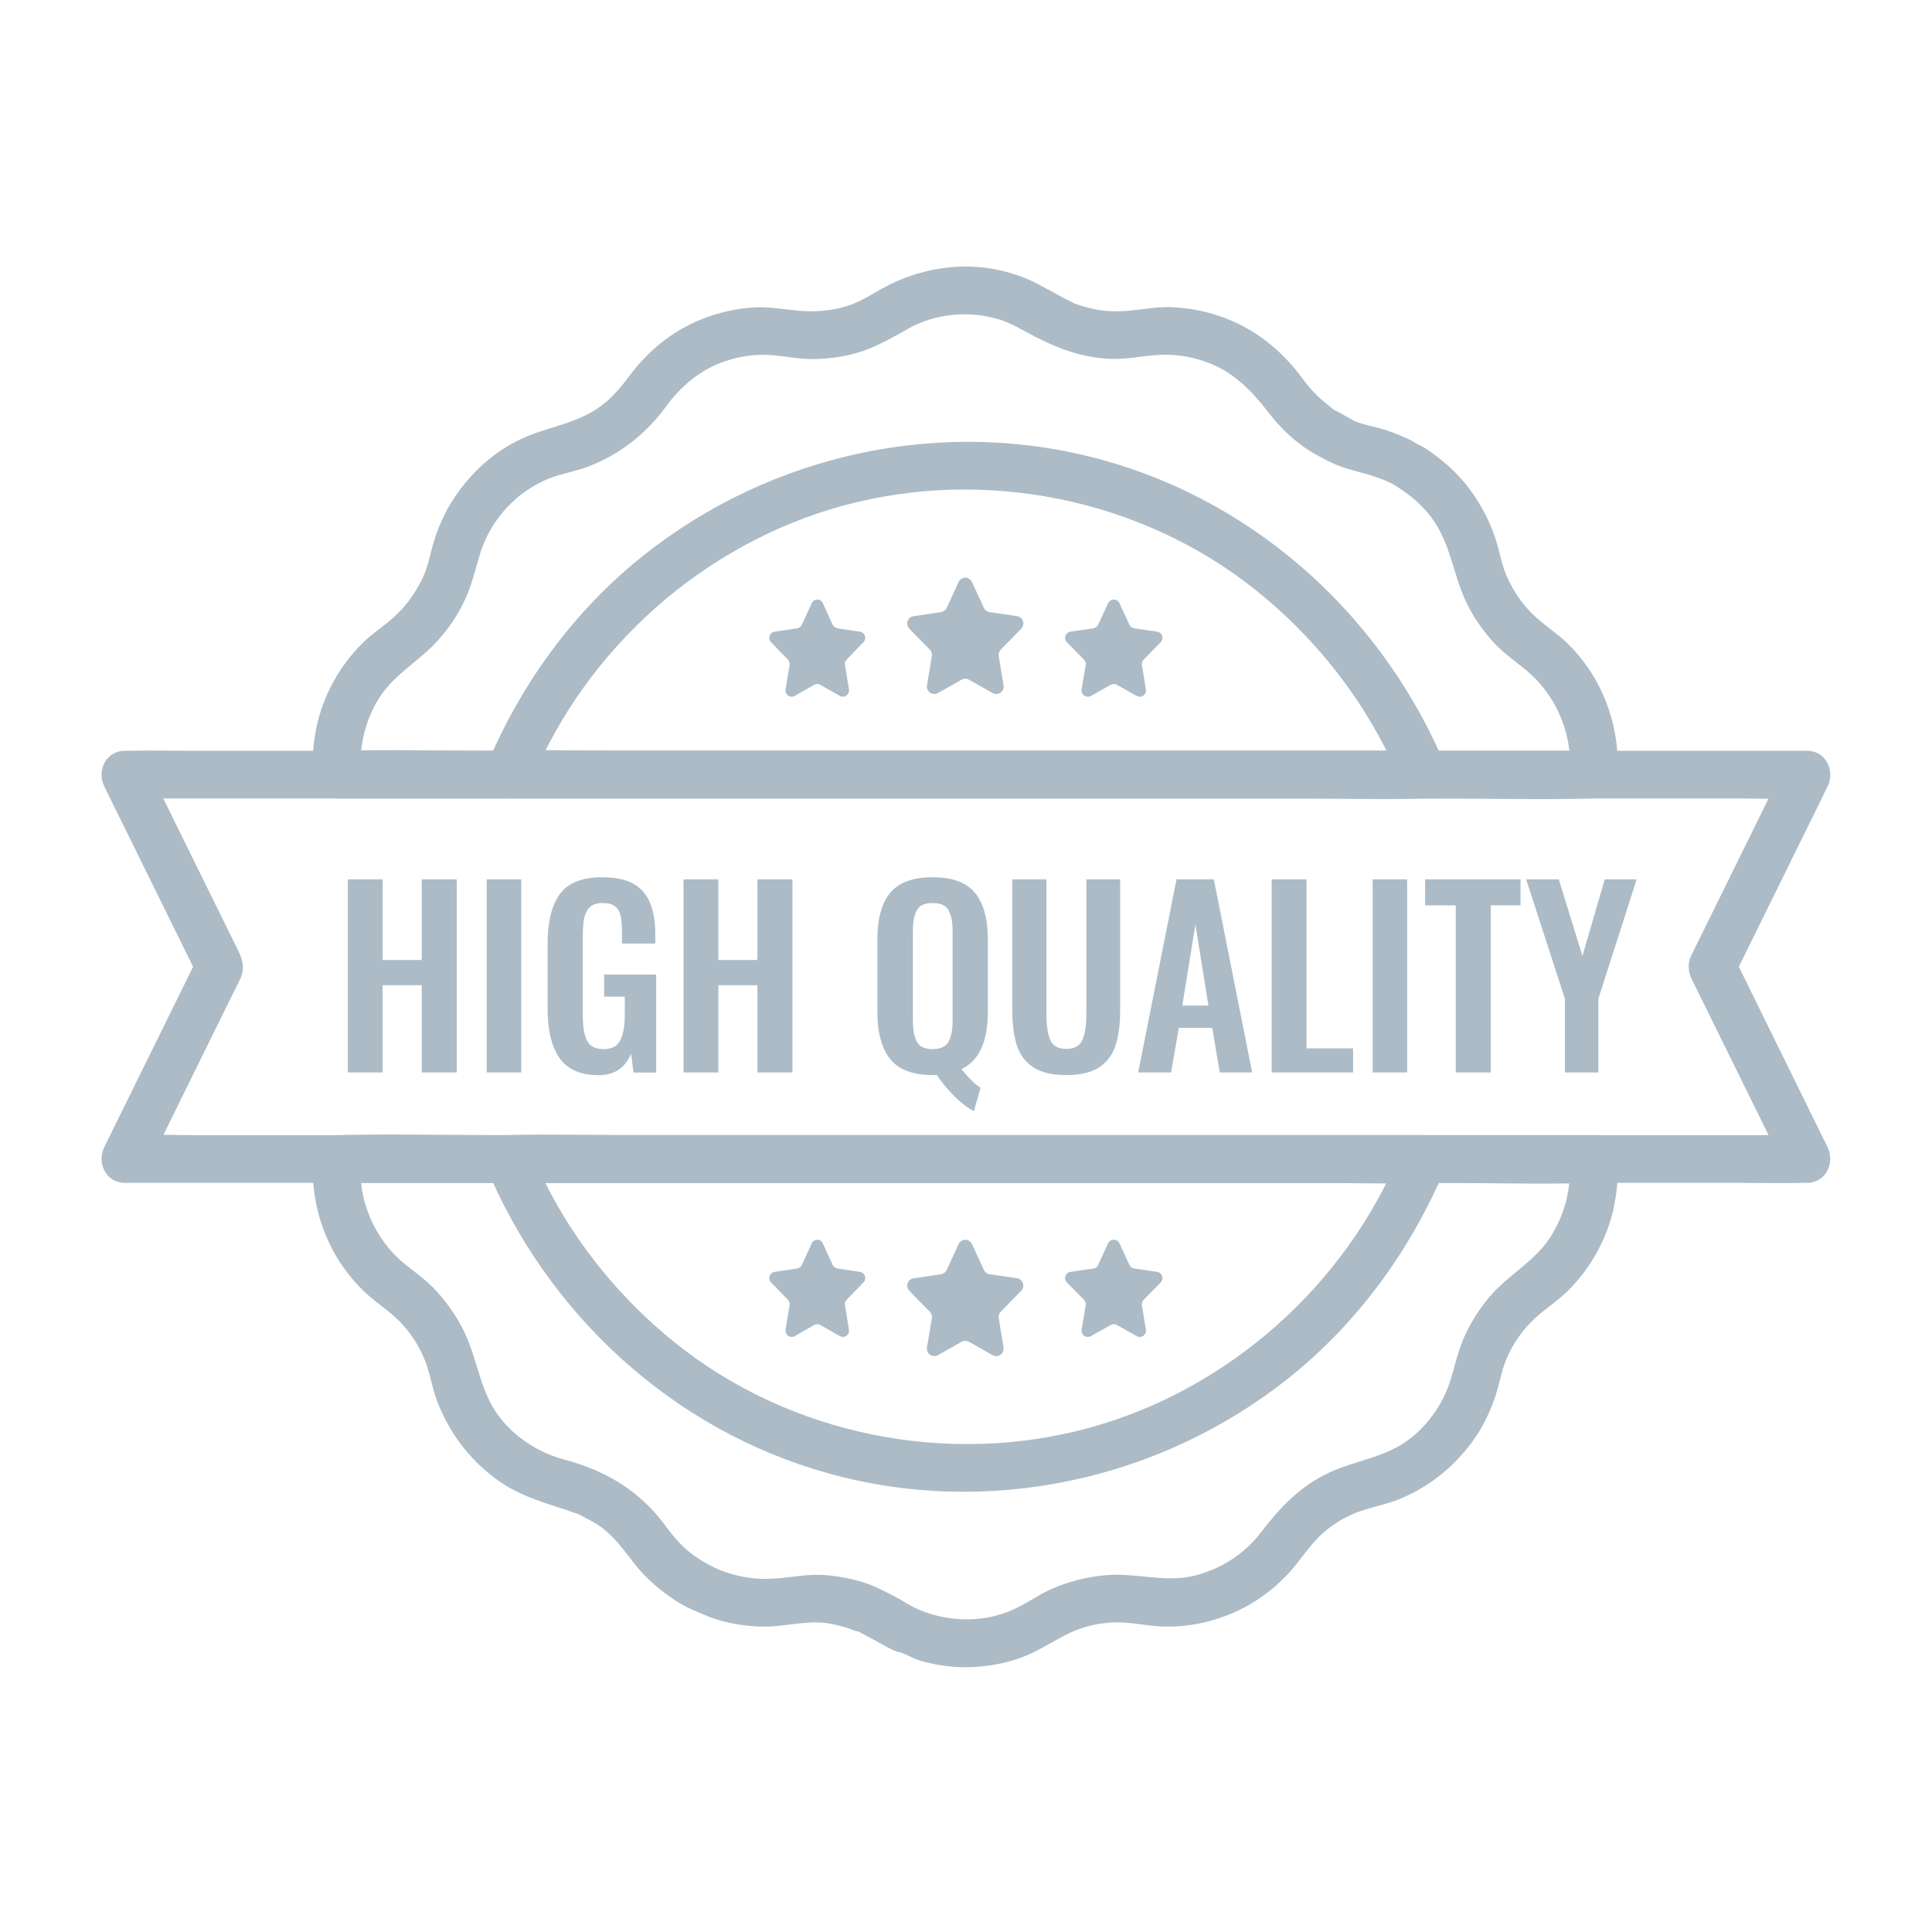 <svg xmlns="http://www.w3.org/2000/svg" xmlns:xlink="http://www.w3.org/1999/xlink" width="100" zoomAndPan="magnify" viewBox="0 0 75 75" height="100" preserveAspectRatio="xMidYMid meet" version="1.2"><defs><clipPath id="86b46c78e5"><path d="M 12 44 L 63 44 L 63 64.996 L 12 64.996 Z M 12 44 "/></clipPath><clipPath id="b08123e2c2"><path d="M 12 10.246 L 63 10.246 L 63 32 L 12 32 Z M 12 10.246 "/></clipPath><clipPath id="9e5e4c2ead"><path d="M 3.75 29 L 71.25 29 L 71.25 46 L 3.75 46 Z M 3.75 29 "/></clipPath></defs><g id="5a5148f2ec"><g clip-rule="nonzero" clip-path="url(#86b46c78e5)"><path style=" stroke:none;fill-rule:nonzero;fill:#acbbc6;fill-opacity:1;" d="M 60.93 44.992 C 61.008 46.078 60.777 47.102 60.184 48.027 C 59.562 48.996 58.512 49.504 57.789 50.383 C 57.395 50.863 57.07 51.379 56.82 51.949 C 56.578 52.516 56.465 53.098 56.273 53.68 C 55.988 54.547 55.379 55.387 54.652 55.914 C 53.723 56.59 52.66 56.68 51.613 57.16 C 50.48 57.68 49.695 58.516 48.949 59.488 C 48.297 60.34 47.367 60.93 46.332 61.176 C 45.191 61.449 44.051 61.035 42.875 61.152 C 42.164 61.223 41.496 61.391 40.84 61.676 C 40.293 61.914 39.82 62.277 39.273 62.512 C 38.203 62.969 37 62.969 35.914 62.582 C 35.84 62.555 35.77 62.527 35.695 62.496 C 35.68 62.488 35.359 62.34 35.484 62.402 C 35.613 62.469 35.414 62.363 35.41 62.359 C 35.352 62.328 35.293 62.297 35.234 62.266 C 35.133 62.207 35.035 62.141 34.934 62.086 C 34.672 61.941 34.406 61.809 34.141 61.676 C 33.523 61.371 32.773 61.215 32.094 61.148 C 31.375 61.082 30.703 61.246 29.992 61.285 C 29.359 61.32 28.754 61.234 28.156 61.023 C 28.09 61.004 28.023 60.977 27.957 60.953 C 28.086 61 28.039 60.984 28.008 60.973 C 28.027 60.98 27.668 60.824 27.828 60.898 C 27.965 60.961 27.73 60.852 27.703 60.836 C 27.441 60.711 27.191 60.562 26.957 60.398 C 26.512 60.086 26.152 59.672 25.836 59.234 C 24.832 57.867 23.508 57.086 21.902 56.66 C 20.91 56.395 19.984 55.801 19.363 54.973 C 18.672 54.051 18.566 52.957 18.121 51.922 C 17.867 51.332 17.523 50.801 17.109 50.309 C 16.699 49.812 16.25 49.492 15.773 49.117 C 14.949 48.469 14.375 47.551 14.125 46.543 C 14 46.031 13.973 45.531 14.008 44.992 L 13.082 45.922 L 17.961 45.922 C 21.836 45.922 25.711 45.922 29.59 45.922 C 34.289 45.922 38.984 45.922 43.684 45.922 L 55.867 45.922 C 57.832 45.922 59.809 45.977 61.773 45.922 C 61.801 45.922 61.828 45.922 61.855 45.922 C 63.051 45.922 63.051 44.066 61.855 44.066 L 19.07 44.066 C 17.105 44.066 15.129 44.012 13.164 44.066 C 13.137 44.066 13.109 44.066 13.082 44.066 C 12.555 44.066 12.188 44.492 12.156 44.992 C 12.07 46.254 12.363 47.531 12.977 48.637 C 13.285 49.188 13.688 49.707 14.145 50.145 C 14.578 50.559 15.09 50.867 15.512 51.297 C 15.914 51.711 16.246 52.207 16.469 52.742 C 16.695 53.277 16.758 53.832 16.957 54.359 C 17.422 55.598 18.203 56.637 19.266 57.422 C 20.098 58.039 21.051 58.312 22.02 58.629 C 22.18 58.684 22.34 58.746 22.5 58.789 C 22.664 58.828 22.359 58.742 22.348 58.719 C 22.359 58.746 22.496 58.801 22.516 58.809 C 22.781 58.953 23.062 59.086 23.309 59.262 C 23.848 59.645 24.211 60.168 24.609 60.68 C 25.012 61.191 25.488 61.625 26.02 61.996 C 26.273 62.176 26.543 62.332 26.824 62.465 C 26.895 62.5 27.445 62.734 27.18 62.621 C 26.918 62.508 27.48 62.746 27.531 62.766 C 28.195 63.016 28.926 63.137 29.637 63.145 C 30.367 63.152 31.07 62.957 31.805 62.984 C 32.195 63 32.523 63.086 32.895 63.195 C 33.023 63.238 33.203 63.328 33.34 63.332 C 33.422 63.332 33.074 63.191 33.191 63.27 C 33.25 63.305 33.32 63.336 33.383 63.367 C 33.672 63.52 33.961 63.672 34.242 63.832 C 34.395 63.922 34.551 64.004 34.711 64.074 C 34.926 64.172 35.082 64.145 34.77 64.102 C 35.078 64.145 35.422 64.379 35.73 64.469 C 36.383 64.66 37.082 64.746 37.758 64.715 C 38.438 64.68 39.086 64.559 39.707 64.324 C 40.355 64.074 40.902 63.684 41.527 63.391 C 42.066 63.133 42.68 62.996 43.281 62.98 C 43.934 62.965 44.566 63.133 45.215 63.145 C 46.445 63.168 47.699 62.812 48.734 62.152 C 49.27 61.805 49.773 61.383 50.184 60.891 C 50.594 60.402 50.914 59.898 51.395 59.48 C 51.781 59.145 52.246 58.867 52.73 58.691 C 53.266 58.496 53.824 58.402 54.352 58.184 C 55.516 57.699 56.477 56.914 57.207 55.895 C 57.547 55.418 57.805 54.883 58.004 54.336 C 58.207 53.785 58.27 53.234 58.496 52.715 C 58.723 52.199 59.039 51.727 59.434 51.324 C 59.867 50.879 60.402 50.562 60.844 50.129 C 61.738 49.254 62.387 48.094 62.648 46.871 C 62.777 46.254 62.828 45.621 62.785 44.992 C 62.75 44.496 62.387 44.066 61.859 44.066 C 61.387 44.066 60.898 44.492 60.934 44.992 Z M 60.93 44.992 "/></g><g clip-rule="nonzero" clip-path="url(#b08123e2c2)"><path style=" stroke:none;fill-rule:nonzero;fill:#acbbc6;fill-opacity:1;" d="M 14.008 30.07 C 13.934 29.008 14.152 28 14.723 27.09 C 15.32 26.145 16.312 25.652 17.031 24.824 C 17.438 24.363 17.793 23.848 18.047 23.285 C 18.305 22.727 18.445 22.145 18.621 21.547 C 18.887 20.645 19.426 19.852 20.172 19.242 C 20.461 19.004 20.949 18.719 21.293 18.582 C 21.812 18.379 22.363 18.297 22.883 18.094 C 24.086 17.621 25.086 16.832 25.848 15.789 C 26.434 14.984 27.207 14.336 28.156 14.02 C 28.668 13.848 29.137 13.77 29.668 13.773 C 30.273 13.777 30.852 13.93 31.461 13.938 C 32.125 13.945 32.809 13.848 33.441 13.645 C 34.07 13.441 34.664 13.09 35.266 12.754 C 36.332 12.164 37.602 12.047 38.77 12.395 C 39.277 12.547 39.715 12.828 40.184 13.07 C 41.105 13.547 42.016 13.875 43.07 13.93 C 43.75 13.965 44.406 13.797 45.082 13.773 C 45.699 13.754 46.297 13.852 46.875 14.07 C 47.914 14.453 48.605 15.191 49.27 16.047 C 49.688 16.59 50.242 17.129 50.828 17.492 C 51.078 17.648 51.348 17.793 51.613 17.926 C 52.18 18.211 52.797 18.309 53.395 18.512 C 53.926 18.691 54.133 18.805 54.637 19.172 C 55.016 19.449 55.371 19.805 55.641 20.191 C 56.309 21.148 56.414 22.273 56.891 23.316 C 57.148 23.879 57.5 24.391 57.906 24.855 C 58.293 25.301 58.762 25.621 59.215 25.992 C 60.012 26.645 60.566 27.531 60.812 28.523 C 60.941 29.035 60.969 29.531 60.934 30.07 L 61.859 29.145 L 19.074 29.145 C 17.105 29.145 15.133 29.09 13.168 29.145 C 13.141 29.145 13.113 29.145 13.082 29.145 C 11.891 29.145 11.891 30.996 13.082 30.996 L 17.961 30.996 C 21.84 30.996 25.715 30.996 29.59 30.996 C 34.289 30.996 38.988 30.996 43.688 30.996 L 55.871 30.996 C 57.836 30.996 59.812 31.051 61.777 30.996 C 61.805 30.996 61.832 30.996 61.859 30.996 C 62.387 30.996 62.754 30.574 62.789 30.07 C 62.867 28.828 62.586 27.578 61.992 26.484 C 61.699 25.945 61.316 25.441 60.883 25.008 C 60.449 24.578 59.945 24.277 59.516 23.859 C 59.09 23.445 58.793 23.004 58.547 22.492 C 58.297 21.98 58.223 21.414 58.043 20.879 C 57.645 19.703 56.93 18.633 55.953 17.859 C 55.707 17.664 55.449 17.461 55.172 17.312 C 54.832 17.129 55.418 17.5 55.113 17.297 C 54.941 17.18 54.766 17.086 54.574 17 C 54.238 16.852 53.898 16.715 53.543 16.621 C 53.184 16.527 52.824 16.461 52.492 16.305 C 52.68 16.395 52.344 16.211 52.297 16.188 C 52.141 16.102 51.984 15.996 51.82 15.926 C 51.605 15.832 52.07 16.148 51.809 15.934 C 51.668 15.812 51.523 15.699 51.379 15.578 C 51.035 15.297 50.77 14.977 50.504 14.617 C 50.074 14.043 49.59 13.555 49.008 13.133 C 47.977 12.383 46.707 11.961 45.434 11.922 C 44.734 11.902 44.059 12.086 43.359 12.086 C 43.055 12.086 42.754 12.062 42.457 11.996 C 42.289 11.961 42.129 11.918 41.965 11.867 C 41.895 11.848 41.828 11.82 41.758 11.797 C 41.551 11.734 41.824 11.836 41.75 11.801 C 41.254 11.562 40.781 11.285 40.297 11.031 C 39.219 10.465 37.945 10.246 36.742 10.391 C 35.984 10.484 35.273 10.691 34.586 11.023 C 34.008 11.305 33.504 11.688 32.883 11.879 C 32.305 12.059 31.727 12.113 31.121 12.07 C 30.488 12.031 29.887 11.891 29.25 11.934 C 28.012 12.02 26.812 12.441 25.82 13.191 C 25.297 13.586 24.855 14.031 24.465 14.555 C 24.133 14.992 23.797 15.414 23.352 15.746 C 22.41 16.457 21.262 16.555 20.219 17.047 C 19.168 17.539 18.285 18.352 17.645 19.309 C 17.316 19.797 17.066 20.34 16.883 20.895 C 16.711 21.418 16.637 21.965 16.395 22.465 C 16.145 22.977 15.828 23.434 15.422 23.832 C 14.996 24.254 14.477 24.559 14.055 24.984 C 13.184 25.852 12.551 26.992 12.293 28.199 C 12.164 28.812 12.109 29.445 12.156 30.07 C 12.191 30.57 12.555 30.996 13.082 30.996 C 13.555 30.996 14.043 30.574 14.008 30.07 Z M 14.008 30.07 "/></g><path style=" stroke:none;fill-rule:nonzero;fill:#acbbc6;fill-opacity:1;" d="M 54.359 44.746 C 52.227 49.898 47.691 53.938 42.305 55.422 C 36.797 56.938 30.684 55.715 26.227 52.141 C 23.777 50.18 21.82 47.621 20.633 44.746 C 20.336 45.137 20.039 45.527 19.738 45.918 L 50.891 45.918 C 52.32 45.918 53.762 45.969 55.191 45.918 C 55.211 45.918 55.234 45.918 55.254 45.918 C 56.445 45.918 56.449 44.066 55.254 44.066 L 24.105 44.066 C 22.676 44.066 21.234 44.02 19.801 44.066 C 19.781 44.066 19.762 44.066 19.742 44.066 C 19.199 44.066 18.613 44.668 18.848 45.238 C 21.23 51 26.102 55.508 32.141 57.191 C 38.328 58.918 45.027 57.48 50.035 53.488 C 52.754 51.316 54.82 48.445 56.148 45.238 C 56.34 44.777 55.941 44.219 55.5 44.102 C 54.969 43.953 54.555 44.281 54.359 44.746 Z M 54.359 44.746 "/><path style=" stroke:none;fill-rule:nonzero;fill:#acbbc6;fill-opacity:1;" d="M 20.633 30.316 C 22.766 25.164 27.301 21.125 32.688 19.641 C 38.199 18.125 44.309 19.348 48.766 22.922 C 51.215 24.887 53.172 27.445 54.359 30.316 C 54.656 29.926 54.953 29.535 55.254 29.145 L 24.105 29.145 C 22.676 29.145 21.234 29.094 19.801 29.145 C 19.781 29.145 19.762 29.145 19.742 29.145 C 18.547 29.145 18.547 30.996 19.742 30.996 L 50.891 30.996 C 52.32 30.996 53.762 31.047 55.191 30.996 C 55.215 30.996 55.234 30.996 55.254 30.996 C 55.797 30.996 56.383 30.395 56.148 29.824 C 53.766 24.062 48.895 19.555 42.855 17.871 C 36.664 16.145 29.969 17.582 24.961 21.578 C 22.238 23.746 20.172 26.617 18.848 29.824 C 18.656 30.285 19.055 30.844 19.496 30.965 C 20.027 31.109 20.441 30.781 20.633 30.316 Z M 20.633 30.316 "/><g clip-rule="nonzero" clip-path="url(#9e5e4c2ead)"><path style=" stroke:none;fill-rule:nonzero;fill:#acbbc6;fill-opacity:1;" d="M 65.668 38 C 66.742 40.18 67.816 42.359 68.891 44.543 C 69.039 44.848 69.191 45.156 69.344 45.461 C 69.609 44.996 69.875 44.531 70.141 44.066 L 63.645 44.066 C 61.305 44.066 58.969 44.066 56.629 44.066 C 53.766 44.066 50.902 44.066 48.035 44.066 L 7.5 44.066 C 6.656 44.066 5.805 44.027 4.961 44.066 C 4.926 44.07 4.887 44.066 4.852 44.066 C 5.117 44.531 5.383 44.996 5.652 45.461 C 6.738 43.254 7.824 41.051 8.906 38.848 C 9.047 38.566 9.191 38.285 9.324 38.004 C 9.582 37.445 9.305 37.023 9.07 36.543 C 8.441 35.27 7.812 33.996 7.188 32.723 C 6.676 31.684 6.164 30.641 5.652 29.602 C 5.383 30.066 5.117 30.531 4.852 30.996 L 11.352 30.996 C 13.688 30.996 16.027 30.996 18.363 30.996 C 21.227 30.996 24.094 30.996 26.957 30.996 C 30.082 30.996 33.207 30.996 36.332 30.996 C 39.457 30.996 42.637 30.996 45.793 30.996 C 48.746 30.996 51.699 30.996 54.652 30.996 L 67.496 30.996 C 68.34 30.996 69.191 31.035 70.035 30.996 C 70.07 30.996 70.109 30.996 70.145 30.996 C 69.879 30.531 69.609 30.066 69.344 29.602 C 68.27 31.781 67.195 33.965 66.121 36.145 C 65.973 36.449 65.82 36.758 65.668 37.062 C 65.449 37.512 65.551 38.066 66.004 38.332 C 66.41 38.57 67.047 38.449 67.27 38 C 68.344 35.816 69.418 33.637 70.492 31.457 C 70.641 31.148 70.793 30.844 70.945 30.535 C 71.246 29.918 70.883 29.145 70.145 29.145 L 63.645 29.145 C 61.309 29.145 58.969 29.145 56.633 29.145 C 53.766 29.145 50.902 29.145 48.039 29.145 C 44.914 29.145 41.789 29.145 38.664 29.145 L 7.5 29.145 C 6.652 29.145 5.805 29.125 4.961 29.145 C 4.926 29.145 4.887 29.145 4.852 29.145 C 4.109 29.145 3.746 29.922 4.051 30.535 C 5.125 32.719 6.199 34.898 7.273 37.078 C 7.422 37.387 7.574 37.691 7.727 38 L 7.727 37.062 C 6.652 39.242 5.578 41.426 4.504 43.605 C 4.352 43.91 4.203 44.219 4.051 44.523 C 3.746 45.141 4.109 45.918 4.852 45.918 L 36.328 45.918 C 39.484 45.918 42.637 45.918 45.793 45.918 C 48.746 45.918 51.699 45.918 54.652 45.918 L 67.496 45.918 C 68.34 45.918 69.188 45.938 70.035 45.918 C 70.07 45.918 70.105 45.918 70.145 45.918 C 70.883 45.918 71.246 45.141 70.941 44.523 C 69.871 42.344 68.797 40.164 67.723 37.98 C 67.57 37.676 67.418 37.367 67.27 37.062 C 67.047 36.613 66.41 36.492 66 36.73 C 65.543 36.996 65.449 37.547 65.668 37.996 Z M 65.668 38 "/></g><path style=" stroke:none;fill-rule:evenodd;fill:#acbbc6;fill-opacity:1;" d="M 37.461 22.422 L 37.473 22.422 C 37.473 22.422 37.48 22.422 37.48 22.422 L 37.496 22.426 L 37.543 22.434 L 37.578 22.449 L 37.59 22.449 L 37.598 22.457 L 37.617 22.465 L 37.664 22.504 L 37.672 22.508 L 37.672 22.512 L 37.684 22.52 C 37.699 22.539 37.715 22.562 37.73 22.59 L 38.195 23.598 C 38.215 23.641 38.246 23.68 38.281 23.707 L 38.324 23.73 L 38.344 23.742 C 38.363 23.75 38.387 23.758 38.41 23.762 L 39.48 23.918 C 39.637 23.941 39.746 24.09 39.723 24.246 C 39.715 24.305 39.684 24.363 39.645 24.406 L 39.457 24.598 C 39.457 24.598 38.848 25.219 38.848 25.219 C 38.781 25.285 38.754 25.379 38.77 25.469 L 38.957 26.605 C 38.965 26.637 38.965 26.672 38.957 26.703 L 38.953 26.711 L 38.953 26.719 C 38.953 26.719 38.945 26.746 38.945 26.746 L 38.926 26.793 L 38.918 26.805 L 38.91 26.82 L 38.879 26.848 L 38.852 26.879 L 38.84 26.887 L 38.832 26.895 L 38.797 26.91 L 38.758 26.93 L 38.738 26.93 L 38.727 26.938 L 38.68 26.938 C 38.68 26.938 38.648 26.938 38.648 26.938 L 38.629 26.938 C 38.598 26.93 38.566 26.922 38.539 26.906 L 37.609 26.383 C 37.59 26.371 37.566 26.363 37.543 26.355 L 37.473 26.348 L 37.398 26.355 C 37.375 26.363 37.355 26.371 37.332 26.383 L 36.406 26.906 C 36.375 26.922 36.344 26.93 36.312 26.938 L 36.305 26.938 C 36.305 26.938 36.297 26.938 36.297 26.938 L 36.219 26.938 C 36.219 26.938 36.203 26.934 36.203 26.934 L 36.188 26.93 L 36.148 26.91 L 36.113 26.898 L 36.102 26.887 L 36.09 26.883 L 36.035 26.82 L 36.027 26.805 L 36.016 26.793 L 36 26.746 L 35.988 26.719 L 35.988 26.711 C 35.988 26.711 35.984 26.703 35.984 26.703 C 35.98 26.672 35.98 26.637 35.984 26.605 L 36.176 25.469 C 36.188 25.379 36.16 25.285 36.098 25.219 L 35.613 24.73 C 35.613 24.73 35.301 24.406 35.301 24.406 C 35.258 24.363 35.23 24.309 35.223 24.246 C 35.199 24.09 35.305 23.945 35.461 23.922 L 36.535 23.762 C 36.559 23.758 36.578 23.75 36.602 23.742 L 36.66 23.707 C 36.699 23.68 36.73 23.641 36.75 23.598 L 37.215 22.59 C 37.227 22.566 37.242 22.539 37.262 22.52 L 37.273 22.508 L 37.281 22.504 L 37.324 22.465 L 37.344 22.457 L 37.352 22.453 L 37.367 22.449 L 37.398 22.434 L 37.445 22.43 L 37.465 22.426 Z M 37.461 22.422 "/><path style=" stroke:none;fill-rule:evenodd;fill:#acbbc6;fill-opacity:1;" d="M 43.23 23.273 L 43.238 23.273 C 43.238 23.273 43.246 23.273 43.246 23.273 L 43.262 23.277 L 43.301 23.281 L 43.328 23.293 L 43.34 23.293 L 43.348 23.301 L 43.363 23.309 L 43.402 23.34 L 43.406 23.344 L 43.41 23.344 L 43.418 23.352 C 43.434 23.371 43.445 23.391 43.457 23.414 L 43.844 24.254 C 43.863 24.289 43.887 24.32 43.918 24.344 L 43.953 24.363 L 43.969 24.371 C 43.988 24.379 44.008 24.387 44.027 24.391 L 44.922 24.523 C 45.055 24.539 45.145 24.664 45.125 24.793 C 45.117 24.844 45.094 24.891 45.059 24.93 L 44.902 25.086 C 44.902 25.086 44.395 25.609 44.395 25.609 C 44.34 25.664 44.316 25.742 44.328 25.816 L 44.484 26.766 C 44.492 26.793 44.488 26.82 44.484 26.848 L 44.484 26.859 C 44.484 26.859 44.473 26.883 44.473 26.883 L 44.457 26.922 L 44.449 26.934 L 44.445 26.945 L 44.418 26.969 L 44.398 26.996 L 44.387 27.004 L 44.379 27.008 L 44.348 27.02 L 44.312 27.039 L 44.301 27.039 L 44.289 27.043 L 44.25 27.043 C 44.25 27.043 44.223 27.047 44.223 27.047 L 44.215 27.043 L 44.207 27.043 C 44.18 27.039 44.156 27.031 44.133 27.02 L 43.355 26.582 C 43.336 26.57 43.316 26.566 43.297 26.559 L 43.238 26.551 L 43.18 26.559 C 43.16 26.566 43.141 26.574 43.121 26.582 L 42.344 27.02 C 42.32 27.031 42.293 27.039 42.266 27.043 L 42.258 27.043 C 42.258 27.043 42.254 27.047 42.254 27.047 L 42.227 27.043 L 42.188 27.043 C 42.188 27.043 42.176 27.039 42.176 27.039 L 42.16 27.039 L 42.125 27.02 L 42.098 27.012 L 42.09 27.004 L 42.078 26.996 L 42.055 26.969 L 42.031 26.945 L 42.023 26.934 L 42.016 26.926 L 42 26.883 L 41.992 26.863 L 41.992 26.855 C 41.992 26.855 41.988 26.848 41.988 26.848 C 41.984 26.82 41.984 26.793 41.988 26.766 L 42.148 25.816 C 42.16 25.742 42.137 25.664 42.082 25.609 L 41.68 25.199 C 41.68 25.199 41.414 24.93 41.414 24.93 C 41.379 24.895 41.355 24.848 41.348 24.797 C 41.328 24.664 41.422 24.543 41.551 24.523 L 42.445 24.391 C 42.469 24.387 42.488 24.383 42.504 24.375 L 42.52 24.363 L 42.555 24.344 C 42.586 24.32 42.613 24.289 42.629 24.254 L 43.016 23.414 C 43.027 23.391 43.043 23.371 43.059 23.352 L 43.066 23.344 L 43.074 23.34 L 43.109 23.309 L 43.133 23.297 L 43.145 23.293 L 43.172 23.281 L 43.211 23.277 L 43.227 23.273 Z M 43.23 23.273 "/><path style=" stroke:none;fill-rule:evenodd;fill:#acbbc6;fill-opacity:1;" d="M 31.719 23.273 L 31.727 23.273 C 31.727 23.273 31.734 23.273 31.734 23.273 L 31.75 23.277 L 31.789 23.281 L 31.816 23.293 L 31.828 23.293 L 31.836 23.301 L 31.852 23.309 L 31.887 23.34 L 31.895 23.344 L 31.902 23.352 C 31.918 23.371 31.934 23.391 31.941 23.414 L 32.324 24.254 C 32.344 24.289 32.367 24.32 32.398 24.344 L 32.434 24.363 L 32.449 24.371 C 32.465 24.379 32.484 24.387 32.504 24.391 L 33.387 24.523 C 33.516 24.539 33.605 24.664 33.586 24.793 C 33.578 24.844 33.559 24.891 33.52 24.93 L 33.367 25.086 C 33.367 25.086 32.863 25.609 32.863 25.609 C 32.812 25.664 32.789 25.742 32.801 25.816 L 32.957 26.766 C 32.961 26.793 32.961 26.82 32.957 26.848 L 32.953 26.855 L 32.953 26.859 C 32.953 26.859 32.945 26.883 32.945 26.883 L 32.93 26.922 L 32.914 26.945 L 32.891 26.969 L 32.867 26.996 L 32.855 27.004 L 32.848 27.008 L 32.82 27.02 L 32.789 27.039 L 32.773 27.039 L 32.762 27.043 L 32.723 27.043 C 32.723 27.043 32.699 27.047 32.699 27.047 L 32.691 27.043 L 32.684 27.043 C 32.656 27.039 32.633 27.031 32.609 27.02 L 31.84 26.582 C 31.824 26.57 31.805 26.566 31.785 26.559 L 31.727 26.551 L 31.668 26.559 C 31.648 26.566 31.629 26.574 31.609 26.582 L 30.844 27.02 C 30.82 27.031 30.797 27.039 30.77 27.043 L 30.762 27.043 C 30.762 27.043 30.754 27.047 30.754 27.047 L 30.73 27.043 L 30.691 27.043 C 30.691 27.043 30.68 27.039 30.68 27.039 L 30.664 27.039 L 30.633 27.02 L 30.602 27.012 L 30.586 26.996 L 30.562 26.969 L 30.539 26.945 L 30.531 26.934 L 30.523 26.926 L 30.508 26.883 L 30.5 26.863 L 30.5 26.855 C 30.5 26.855 30.496 26.848 30.496 26.848 C 30.492 26.82 30.492 26.793 30.496 26.766 L 30.652 25.816 C 30.664 25.742 30.641 25.664 30.59 25.609 L 30.191 25.199 C 30.191 25.199 29.93 24.93 29.93 24.93 C 29.895 24.895 29.875 24.848 29.867 24.797 C 29.848 24.664 29.938 24.543 30.066 24.523 L 30.949 24.391 C 30.969 24.387 30.988 24.383 31.004 24.375 L 31.02 24.363 L 31.055 24.344 C 31.086 24.32 31.109 24.289 31.129 24.254 L 31.512 23.414 C 31.52 23.391 31.535 23.371 31.551 23.352 L 31.559 23.348 L 31.559 23.344 L 31.566 23.34 L 31.602 23.309 L 31.625 23.297 L 31.637 23.293 L 31.664 23.281 L 31.703 23.277 L 31.715 23.273 Z M 31.719 23.273 "/><path style=" stroke:none;fill-rule:evenodd;fill:#acbbc6;fill-opacity:1;" d="M 37.461 48.125 L 37.473 48.125 C 37.473 48.125 37.48 48.125 37.48 48.125 L 37.496 48.129 L 37.543 48.137 L 37.59 48.152 L 37.598 48.16 L 37.617 48.168 L 37.664 48.203 L 37.672 48.211 L 37.672 48.215 L 37.684 48.223 C 37.699 48.242 37.715 48.266 37.73 48.293 L 38.195 49.301 C 38.215 49.344 38.246 49.383 38.281 49.41 L 38.324 49.434 L 38.344 49.445 C 38.363 49.453 38.387 49.461 38.41 49.465 L 39.48 49.621 C 39.637 49.645 39.746 49.793 39.723 49.949 C 39.715 50.008 39.684 50.066 39.645 50.109 L 39.457 50.297 C 39.457 50.297 38.848 50.922 38.848 50.922 C 38.781 50.988 38.754 51.082 38.77 51.172 L 38.957 52.309 C 38.965 52.34 38.965 52.375 38.957 52.406 L 38.953 52.414 L 38.953 52.422 C 38.953 52.422 38.945 52.445 38.945 52.445 L 38.926 52.496 L 38.918 52.508 L 38.91 52.523 L 38.879 52.551 L 38.852 52.582 L 38.84 52.59 L 38.832 52.598 L 38.797 52.613 L 38.758 52.633 L 38.738 52.633 L 38.727 52.641 L 38.68 52.641 C 38.68 52.641 38.648 52.641 38.648 52.641 L 38.629 52.641 C 38.598 52.633 38.566 52.625 38.539 52.609 L 37.609 52.086 C 37.59 52.074 37.566 52.066 37.543 52.059 L 37.473 52.051 L 37.398 52.059 C 37.375 52.066 37.355 52.074 37.332 52.086 L 36.406 52.609 C 36.375 52.625 36.344 52.633 36.312 52.641 L 36.305 52.641 C 36.305 52.641 36.297 52.641 36.297 52.641 L 36.219 52.641 C 36.219 52.641 36.203 52.637 36.203 52.637 L 36.188 52.633 L 36.148 52.613 L 36.113 52.598 L 36.102 52.59 L 36.09 52.586 L 36.035 52.523 L 36.027 52.508 L 36.016 52.496 L 36 52.449 L 35.988 52.422 L 35.988 52.414 C 35.988 52.414 35.984 52.406 35.984 52.406 C 35.98 52.375 35.98 52.34 35.984 52.309 L 36.176 51.172 C 36.188 51.082 36.16 50.988 36.098 50.922 L 35.613 50.434 C 35.613 50.434 35.301 50.109 35.301 50.109 C 35.258 50.066 35.23 50.012 35.223 49.949 C 35.199 49.793 35.305 49.648 35.461 49.625 L 36.535 49.465 C 36.559 49.461 36.578 49.453 36.602 49.445 L 36.66 49.41 C 36.699 49.383 36.73 49.344 36.75 49.301 L 37.215 48.293 C 37.227 48.266 37.242 48.242 37.262 48.223 L 37.273 48.211 L 37.281 48.207 L 37.324 48.168 L 37.344 48.16 L 37.352 48.156 L 37.367 48.152 L 37.398 48.137 L 37.445 48.133 L 37.465 48.125 Z M 37.461 48.125 "/><path style=" stroke:none;fill-rule:evenodd;fill:#acbbc6;fill-opacity:1;" d="M 43.23 48.125 L 43.238 48.125 C 43.238 48.125 43.246 48.125 43.246 48.125 L 43.262 48.129 L 43.301 48.133 L 43.328 48.145 L 43.34 48.148 L 43.363 48.16 L 43.402 48.191 L 43.41 48.199 L 43.418 48.203 C 43.434 48.223 43.445 48.242 43.457 48.266 L 43.844 49.105 C 43.863 49.141 43.887 49.172 43.918 49.195 L 43.953 49.219 L 43.969 49.227 C 43.988 49.234 44.008 49.238 44.027 49.242 L 44.922 49.375 C 45.055 49.395 45.145 49.516 45.125 49.648 C 45.117 49.699 45.094 49.746 45.059 49.781 L 44.902 49.941 C 44.902 49.941 44.395 50.461 44.395 50.461 C 44.34 50.516 44.316 50.594 44.328 50.668 L 44.484 51.617 C 44.492 51.645 44.488 51.672 44.484 51.699 L 44.484 51.715 C 44.484 51.715 44.473 51.734 44.473 51.734 L 44.457 51.777 L 44.449 51.785 L 44.445 51.797 L 44.418 51.82 L 44.398 51.848 L 44.387 51.855 L 44.379 51.863 L 44.348 51.871 L 44.312 51.891 L 44.301 51.891 L 44.289 51.898 L 44.25 51.898 C 44.25 51.898 44.223 51.898 44.223 51.898 L 44.207 51.898 C 44.18 51.891 44.156 51.883 44.133 51.871 L 43.355 51.434 C 43.336 51.426 43.316 51.418 43.297 51.41 L 43.238 51.406 L 43.18 51.41 C 43.16 51.418 43.141 51.426 43.121 51.434 L 42.344 51.871 C 42.32 51.883 42.293 51.895 42.266 51.898 L 42.258 51.898 C 42.258 51.898 42.254 51.898 42.254 51.898 L 42.188 51.898 C 42.188 51.898 42.176 51.895 42.176 51.895 L 42.16 51.891 L 42.125 51.875 L 42.098 51.863 L 42.09 51.855 L 42.078 51.848 L 42.055 51.824 L 42.031 51.797 L 42.023 51.785 L 42.016 51.777 L 42 51.734 L 41.992 51.715 L 41.992 51.707 C 41.992 51.707 41.988 51.699 41.988 51.699 C 41.984 51.672 41.984 51.645 41.988 51.617 L 42.148 50.668 C 42.16 50.594 42.137 50.516 42.082 50.461 L 41.68 50.051 C 41.68 50.051 41.414 49.781 41.414 49.781 C 41.379 49.746 41.355 49.699 41.348 49.648 C 41.328 49.516 41.422 49.395 41.551 49.375 L 42.445 49.242 C 42.469 49.238 42.488 49.234 42.504 49.227 L 42.52 49.219 L 42.555 49.199 C 42.586 49.176 42.613 49.145 42.629 49.105 L 43.016 48.266 C 43.027 48.242 43.043 48.223 43.059 48.207 L 43.062 48.199 L 43.066 48.195 L 43.074 48.191 L 43.109 48.16 L 43.125 48.156 L 43.133 48.148 L 43.145 48.145 L 43.172 48.133 L 43.211 48.129 L 43.227 48.125 Z M 43.23 48.125 "/><path style=" stroke:none;fill-rule:evenodd;fill:#acbbc6;fill-opacity:1;" d="M 31.719 48.125 L 31.727 48.125 C 31.727 48.125 31.734 48.125 31.734 48.125 L 31.75 48.129 L 31.789 48.133 L 31.816 48.145 L 31.828 48.148 L 31.852 48.16 L 31.887 48.191 L 31.895 48.195 L 31.895 48.199 L 31.902 48.203 C 31.918 48.223 31.934 48.242 31.941 48.266 L 32.324 49.105 C 32.344 49.141 32.367 49.172 32.398 49.195 L 32.434 49.219 L 32.449 49.227 C 32.465 49.234 32.484 49.238 32.504 49.242 L 33.387 49.375 C 33.516 49.395 33.605 49.516 33.586 49.648 C 33.578 49.699 33.559 49.746 33.52 49.781 L 33.367 49.941 C 33.367 49.941 32.863 50.461 32.863 50.461 C 32.812 50.516 32.789 50.594 32.801 50.668 L 32.957 51.617 C 32.961 51.645 32.961 51.672 32.957 51.699 L 32.953 51.707 L 32.953 51.715 C 32.953 51.715 32.945 51.734 32.945 51.734 L 32.93 51.777 L 32.922 51.785 L 32.914 51.797 L 32.891 51.82 L 32.867 51.848 L 32.855 51.855 L 32.848 51.863 L 32.82 51.871 L 32.789 51.891 L 32.773 51.891 L 32.762 51.898 L 32.723 51.898 C 32.723 51.898 32.699 51.898 32.699 51.898 L 32.684 51.898 C 32.656 51.891 32.633 51.883 32.609 51.871 L 31.84 51.434 C 31.824 51.426 31.805 51.418 31.785 51.41 L 31.727 51.406 L 31.668 51.41 C 31.648 51.418 31.629 51.426 31.609 51.434 L 30.844 51.871 C 30.82 51.883 30.797 51.895 30.77 51.898 L 30.762 51.898 C 30.762 51.898 30.754 51.898 30.754 51.898 L 30.691 51.898 C 30.691 51.898 30.68 51.895 30.68 51.895 L 30.664 51.891 L 30.633 51.875 L 30.602 51.863 L 30.562 51.824 L 30.539 51.797 L 30.531 51.785 L 30.523 51.777 L 30.508 51.734 L 30.5 51.715 L 30.5 51.707 C 30.5 51.707 30.496 51.699 30.496 51.699 C 30.492 51.672 30.492 51.645 30.496 51.617 L 30.652 50.668 C 30.664 50.594 30.641 50.516 30.59 50.461 L 30.191 50.051 C 30.191 50.051 29.93 49.781 29.93 49.781 C 29.895 49.746 29.875 49.699 29.867 49.648 C 29.848 49.516 29.938 49.395 30.066 49.375 L 30.949 49.242 C 30.969 49.238 30.988 49.234 31.004 49.227 L 31.02 49.219 L 31.055 49.199 C 31.086 49.176 31.109 49.145 31.129 49.105 L 31.512 48.266 C 31.52 48.242 31.535 48.223 31.551 48.207 L 31.559 48.199 L 31.559 48.195 L 31.566 48.191 L 31.602 48.16 L 31.617 48.156 L 31.625 48.148 L 31.637 48.145 L 31.664 48.133 L 31.703 48.129 L 31.715 48.125 Z M 31.719 48.125 "/><path style=" stroke:none;fill-rule:evenodd;fill:#acbbc6;fill-opacity:1;" d="M 46.406 35.887 L 45.898 39.035 L 46.91 39.035 Z M 36.207 35.055 C 35.902 35.055 35.695 35.145 35.594 35.332 C 35.488 35.516 35.438 35.789 35.438 36.156 L 35.438 39.609 C 35.438 39.973 35.488 40.25 35.594 40.441 C 35.695 40.633 35.902 40.727 36.207 40.727 C 36.516 40.727 36.719 40.629 36.824 40.438 C 36.93 40.242 36.98 39.965 36.98 39.609 L 36.98 36.156 C 36.98 35.797 36.93 35.523 36.824 35.336 C 36.719 35.148 36.516 35.055 36.207 35.055 Z M 59.246 34.137 L 60.512 34.137 L 61.43 37.109 L 62.297 34.137 L 63.535 34.137 L 62.047 38.773 L 62.047 41.633 L 60.75 41.633 L 60.75 38.773 Z M 55.328 34.137 L 59.027 34.137 L 59.027 35.145 L 57.871 35.145 L 57.871 41.633 L 56.512 41.633 L 56.512 35.145 L 55.324 35.145 L 55.324 34.137 Z M 53.285 34.137 L 54.625 34.137 L 54.625 41.633 L 53.285 41.633 Z M 49.367 34.137 L 50.719 34.137 L 50.719 40.699 L 52.527 40.699 L 52.527 41.633 L 49.367 41.633 Z M 45.672 34.137 L 47.121 34.137 L 48.609 41.633 L 47.352 41.633 L 47.059 39.902 L 45.762 39.902 L 45.461 41.633 L 44.184 41.633 Z M 39.297 34.137 L 40.621 34.137 L 40.621 39.367 C 40.621 39.797 40.672 40.133 40.77 40.367 C 40.871 40.602 41.078 40.719 41.391 40.719 C 41.703 40.719 41.922 40.602 42.02 40.367 C 42.121 40.133 42.172 39.797 42.172 39.367 L 42.172 34.137 L 43.484 34.137 L 43.484 39.211 C 43.484 39.766 43.426 40.227 43.301 40.594 C 43.18 40.961 42.965 41.242 42.66 41.441 C 42.355 41.637 41.93 41.734 41.391 41.734 C 40.852 41.734 40.43 41.637 40.125 41.441 C 39.816 41.242 39.602 40.961 39.48 40.598 C 39.359 40.234 39.297 39.77 39.297 39.207 Z M 26.535 34.137 L 27.887 34.137 L 27.887 37.266 L 29.402 37.266 L 29.402 34.137 L 30.762 34.137 L 30.762 41.633 L 29.402 41.633 L 29.402 38.246 L 27.887 38.246 L 27.887 41.633 L 26.535 41.633 Z M 18.895 34.137 L 20.234 34.137 L 20.234 41.633 L 18.895 41.633 Z M 13.504 34.137 L 14.855 34.137 L 14.855 37.266 L 16.371 37.266 L 16.371 34.137 L 17.73 34.137 L 17.73 41.633 L 16.371 41.633 L 16.371 38.246 L 14.855 38.246 L 14.855 41.633 L 13.504 41.633 Z M 36.207 34.055 C 36.973 34.055 37.523 34.258 37.852 34.664 C 38.184 35.07 38.348 35.672 38.348 36.469 L 38.348 39.281 C 38.348 40.438 38.008 41.18 37.32 41.504 C 37.609 41.855 37.855 42.098 38.066 42.227 L 37.809 43.133 C 37.586 43.027 37.34 42.84 37.062 42.57 C 36.789 42.297 36.555 42.016 36.363 41.727 C 36.336 41.734 36.281 41.734 36.207 41.734 C 35.438 41.734 34.887 41.527 34.555 41.109 C 34.227 40.695 34.059 40.086 34.059 39.281 L 34.059 36.469 C 34.059 35.672 34.223 35.07 34.555 34.664 C 34.887 34.258 35.438 34.055 36.207 34.055 Z M 23.379 34.055 C 24.113 34.055 24.641 34.238 24.961 34.605 C 25.277 34.973 25.438 35.516 25.438 36.238 L 25.438 36.629 L 24.145 36.629 L 24.145 36.199 C 24.145 35.93 24.125 35.715 24.094 35.555 C 24.059 35.395 23.988 35.27 23.879 35.184 C 23.773 35.098 23.613 35.055 23.398 35.055 C 23.172 35.055 23.004 35.109 22.895 35.219 C 22.781 35.332 22.711 35.473 22.676 35.645 C 22.645 35.82 22.625 36.043 22.625 36.32 L 22.625 39.461 C 22.625 39.887 22.684 40.203 22.797 40.414 C 22.91 40.621 23.121 40.727 23.434 40.727 C 23.746 40.727 23.953 40.617 24.074 40.395 C 24.191 40.172 24.254 39.84 24.254 39.395 L 24.254 38.691 L 23.453 38.691 L 23.453 37.832 L 25.473 37.832 L 25.473 41.637 L 24.594 41.637 L 24.5 40.902 C 24.266 41.461 23.848 41.738 23.242 41.738 C 22.539 41.738 22.031 41.516 21.723 41.074 C 21.414 40.633 21.258 39.996 21.258 39.164 L 21.258 36.645 C 21.258 35.785 21.418 35.141 21.734 34.707 C 22.055 34.27 22.602 34.055 23.379 34.055 Z M 23.379 34.055 "/></g></svg>